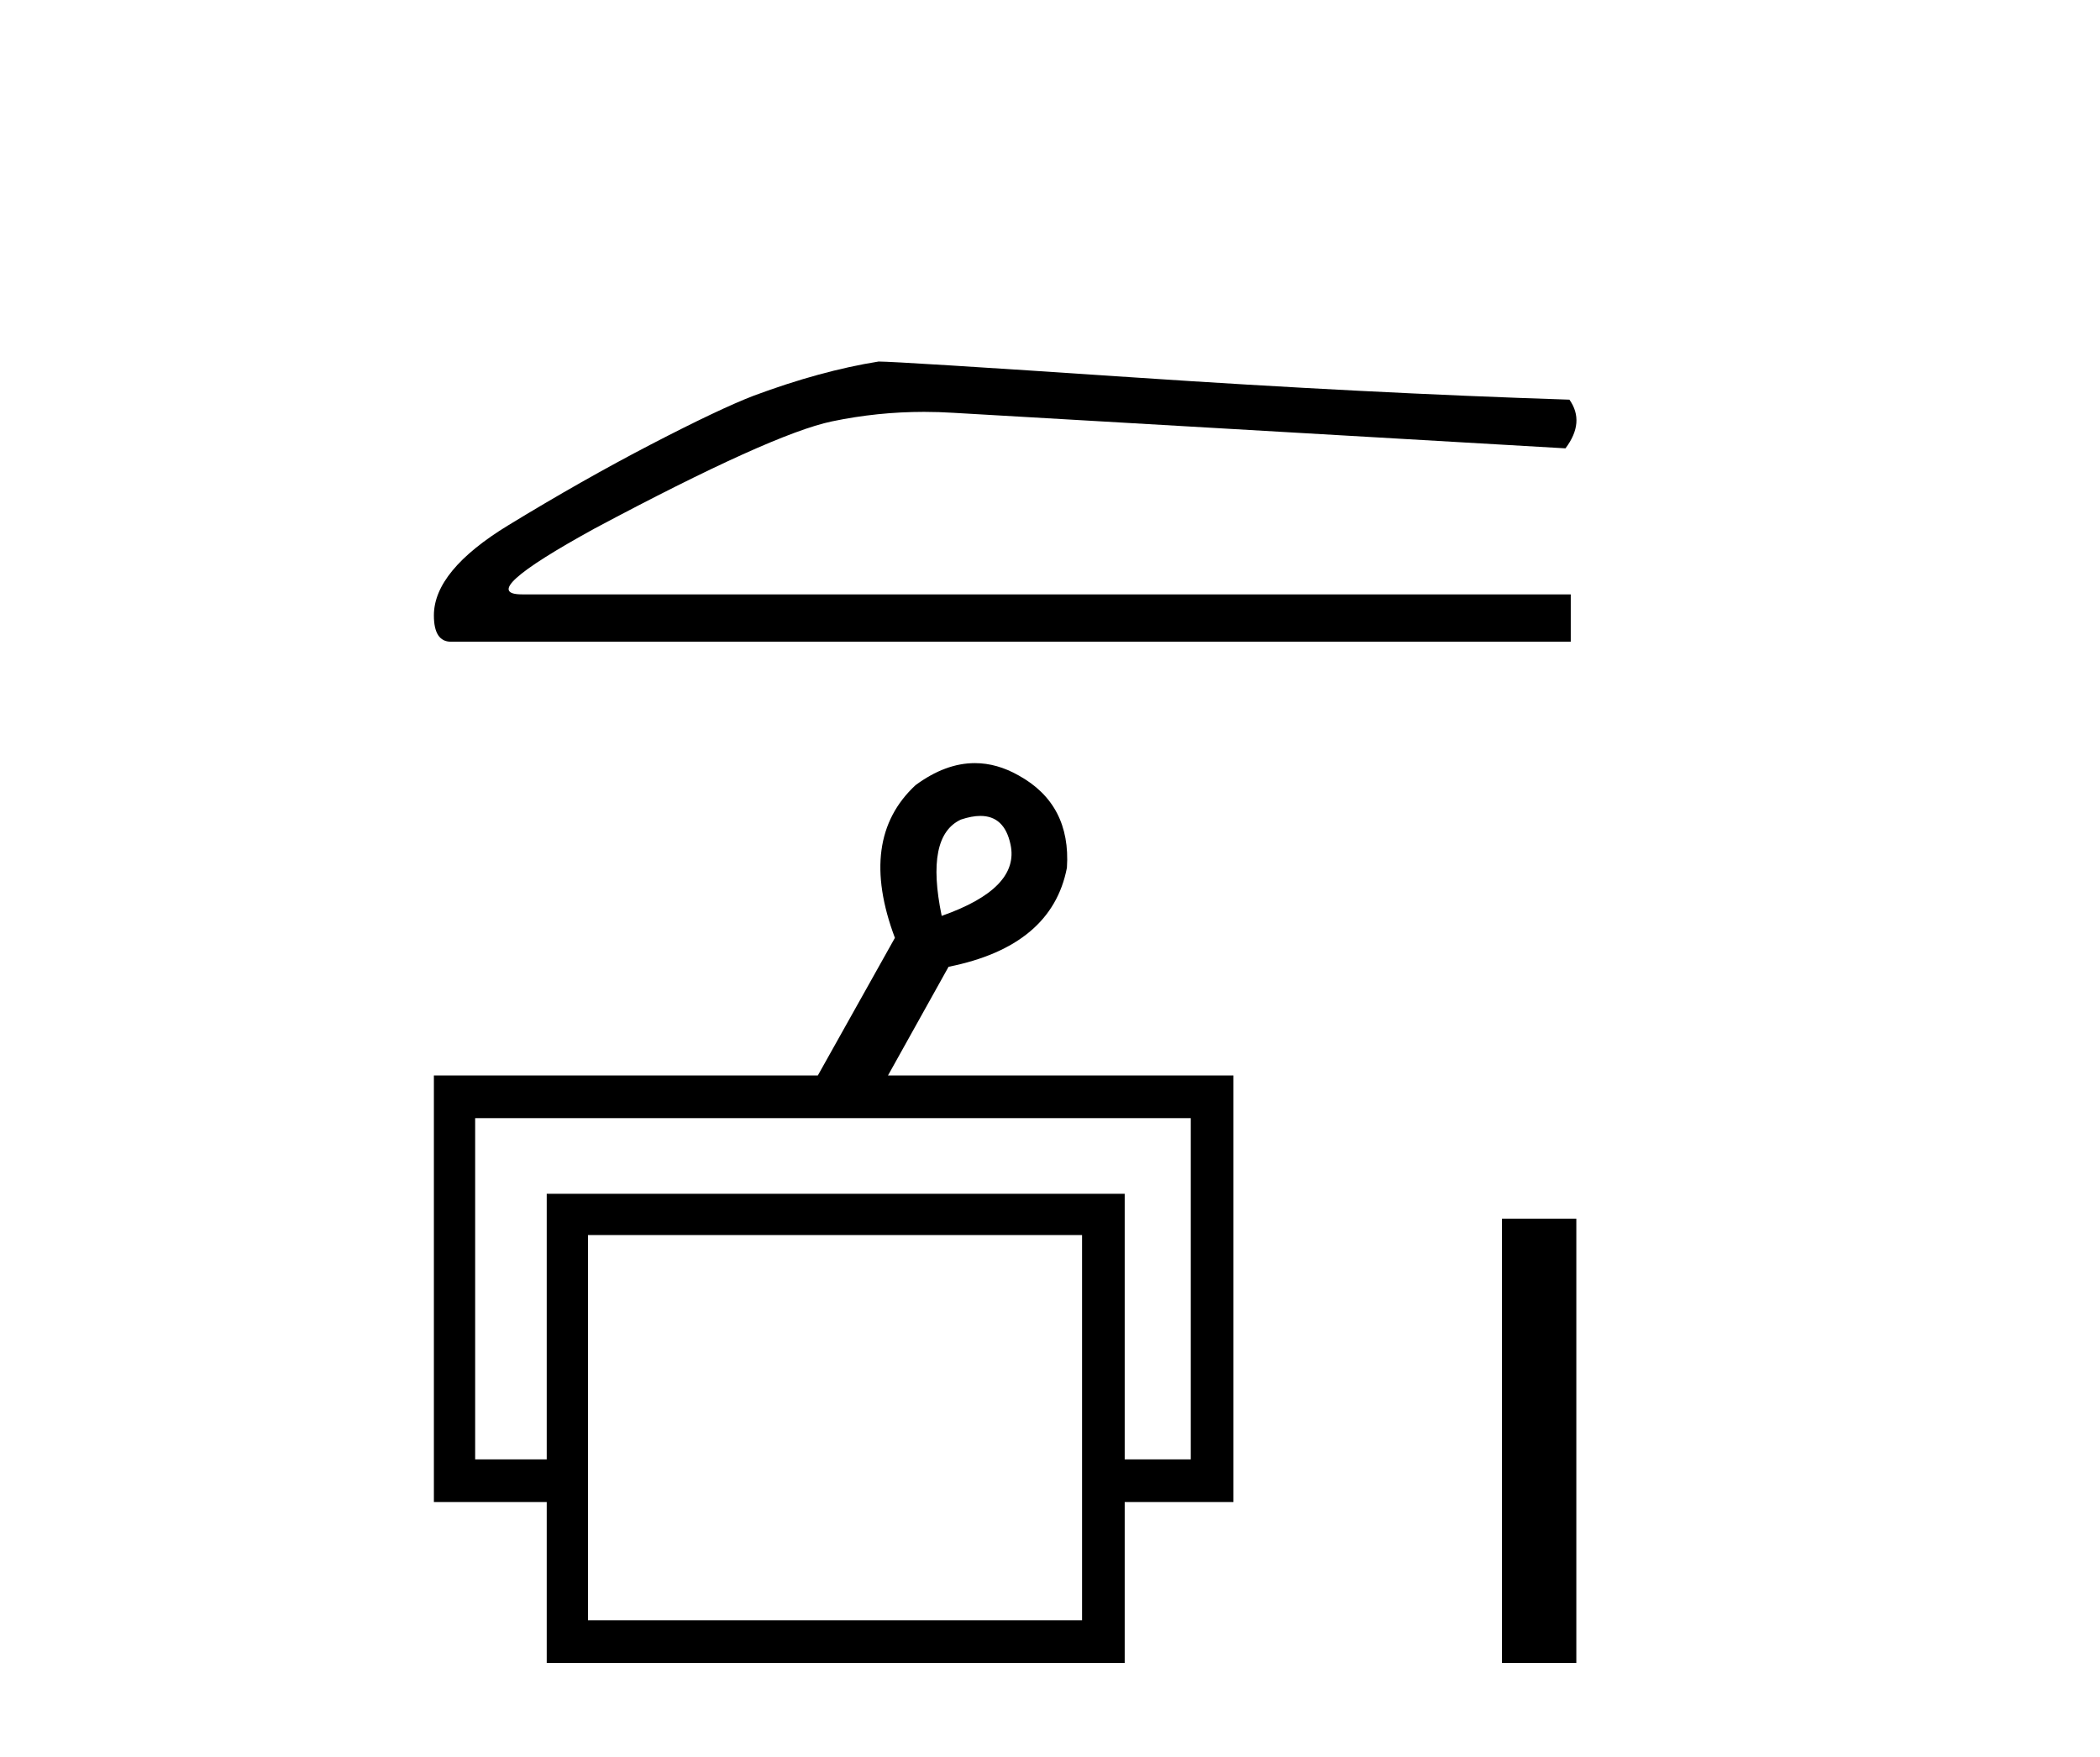 <?xml version='1.0' encoding='UTF-8' standalone='yes'?><svg xmlns='http://www.w3.org/2000/svg' xmlns:xlink='http://www.w3.org/1999/xlink' width='49.0' height='41.0' ><path d='M 20.501 8.437 Q 19.151 8.652 17.585 9.235 Q 16.787 9.542 15.19 10.371 Q 13.594 11.2 11.859 12.259 Q 10.124 13.318 10.124 14.362 Q 10.124 14.976 10.523 14.976 L 36.651 14.976 L 36.651 13.871 L 12.181 13.871 Q 11.076 13.871 13.87 12.336 Q 18.015 10.125 19.412 9.834 Q 20.473 9.612 21.562 9.612 Q 21.905 9.612 22.252 9.634 L 36.528 10.463 Q 36.989 9.849 36.62 9.327 Q 31.892 9.174 26.412 8.805 Q 20.931 8.437 20.501 8.437 Z' style='fill:#000000;stroke:none' /><path d='M 22.876 19.041 Q 23.436 19.041 23.578 19.704 Q 23.803 20.731 21.973 21.374 Q 21.587 19.511 22.422 19.126 Q 22.676 19.041 22.876 19.041 ZM 27.785 26.094 L 27.785 34.057 L 26.243 34.057 L 26.243 27.86 L 12.757 27.86 L 12.757 34.057 L 11.087 34.057 L 11.087 26.094 ZM 25.248 28.823 L 25.248 37.814 L 13.72 37.814 L 13.72 28.823 ZM 22.747 17.809 Q 22.06 17.809 21.363 18.323 Q 20.014 19.575 20.881 21.887 L 19.083 25.098 L 10.124 25.098 L 10.124 35.052 L 12.757 35.052 L 12.757 38.809 L 26.243 38.809 L 26.243 35.052 L 28.78 35.052 L 28.78 25.098 L 20.72 25.098 L 22.133 22.562 Q 24.542 22.08 24.895 20.25 Q 24.991 18.773 23.771 18.098 Q 23.262 17.809 22.747 17.809 Z' style='fill:#000000;stroke:none' /><path d='M 35.046 28.441 L 35.046 38.809 L 36.781 38.809 L 36.781 28.441 Z' style='fill:#000000;stroke:none' /></svg>